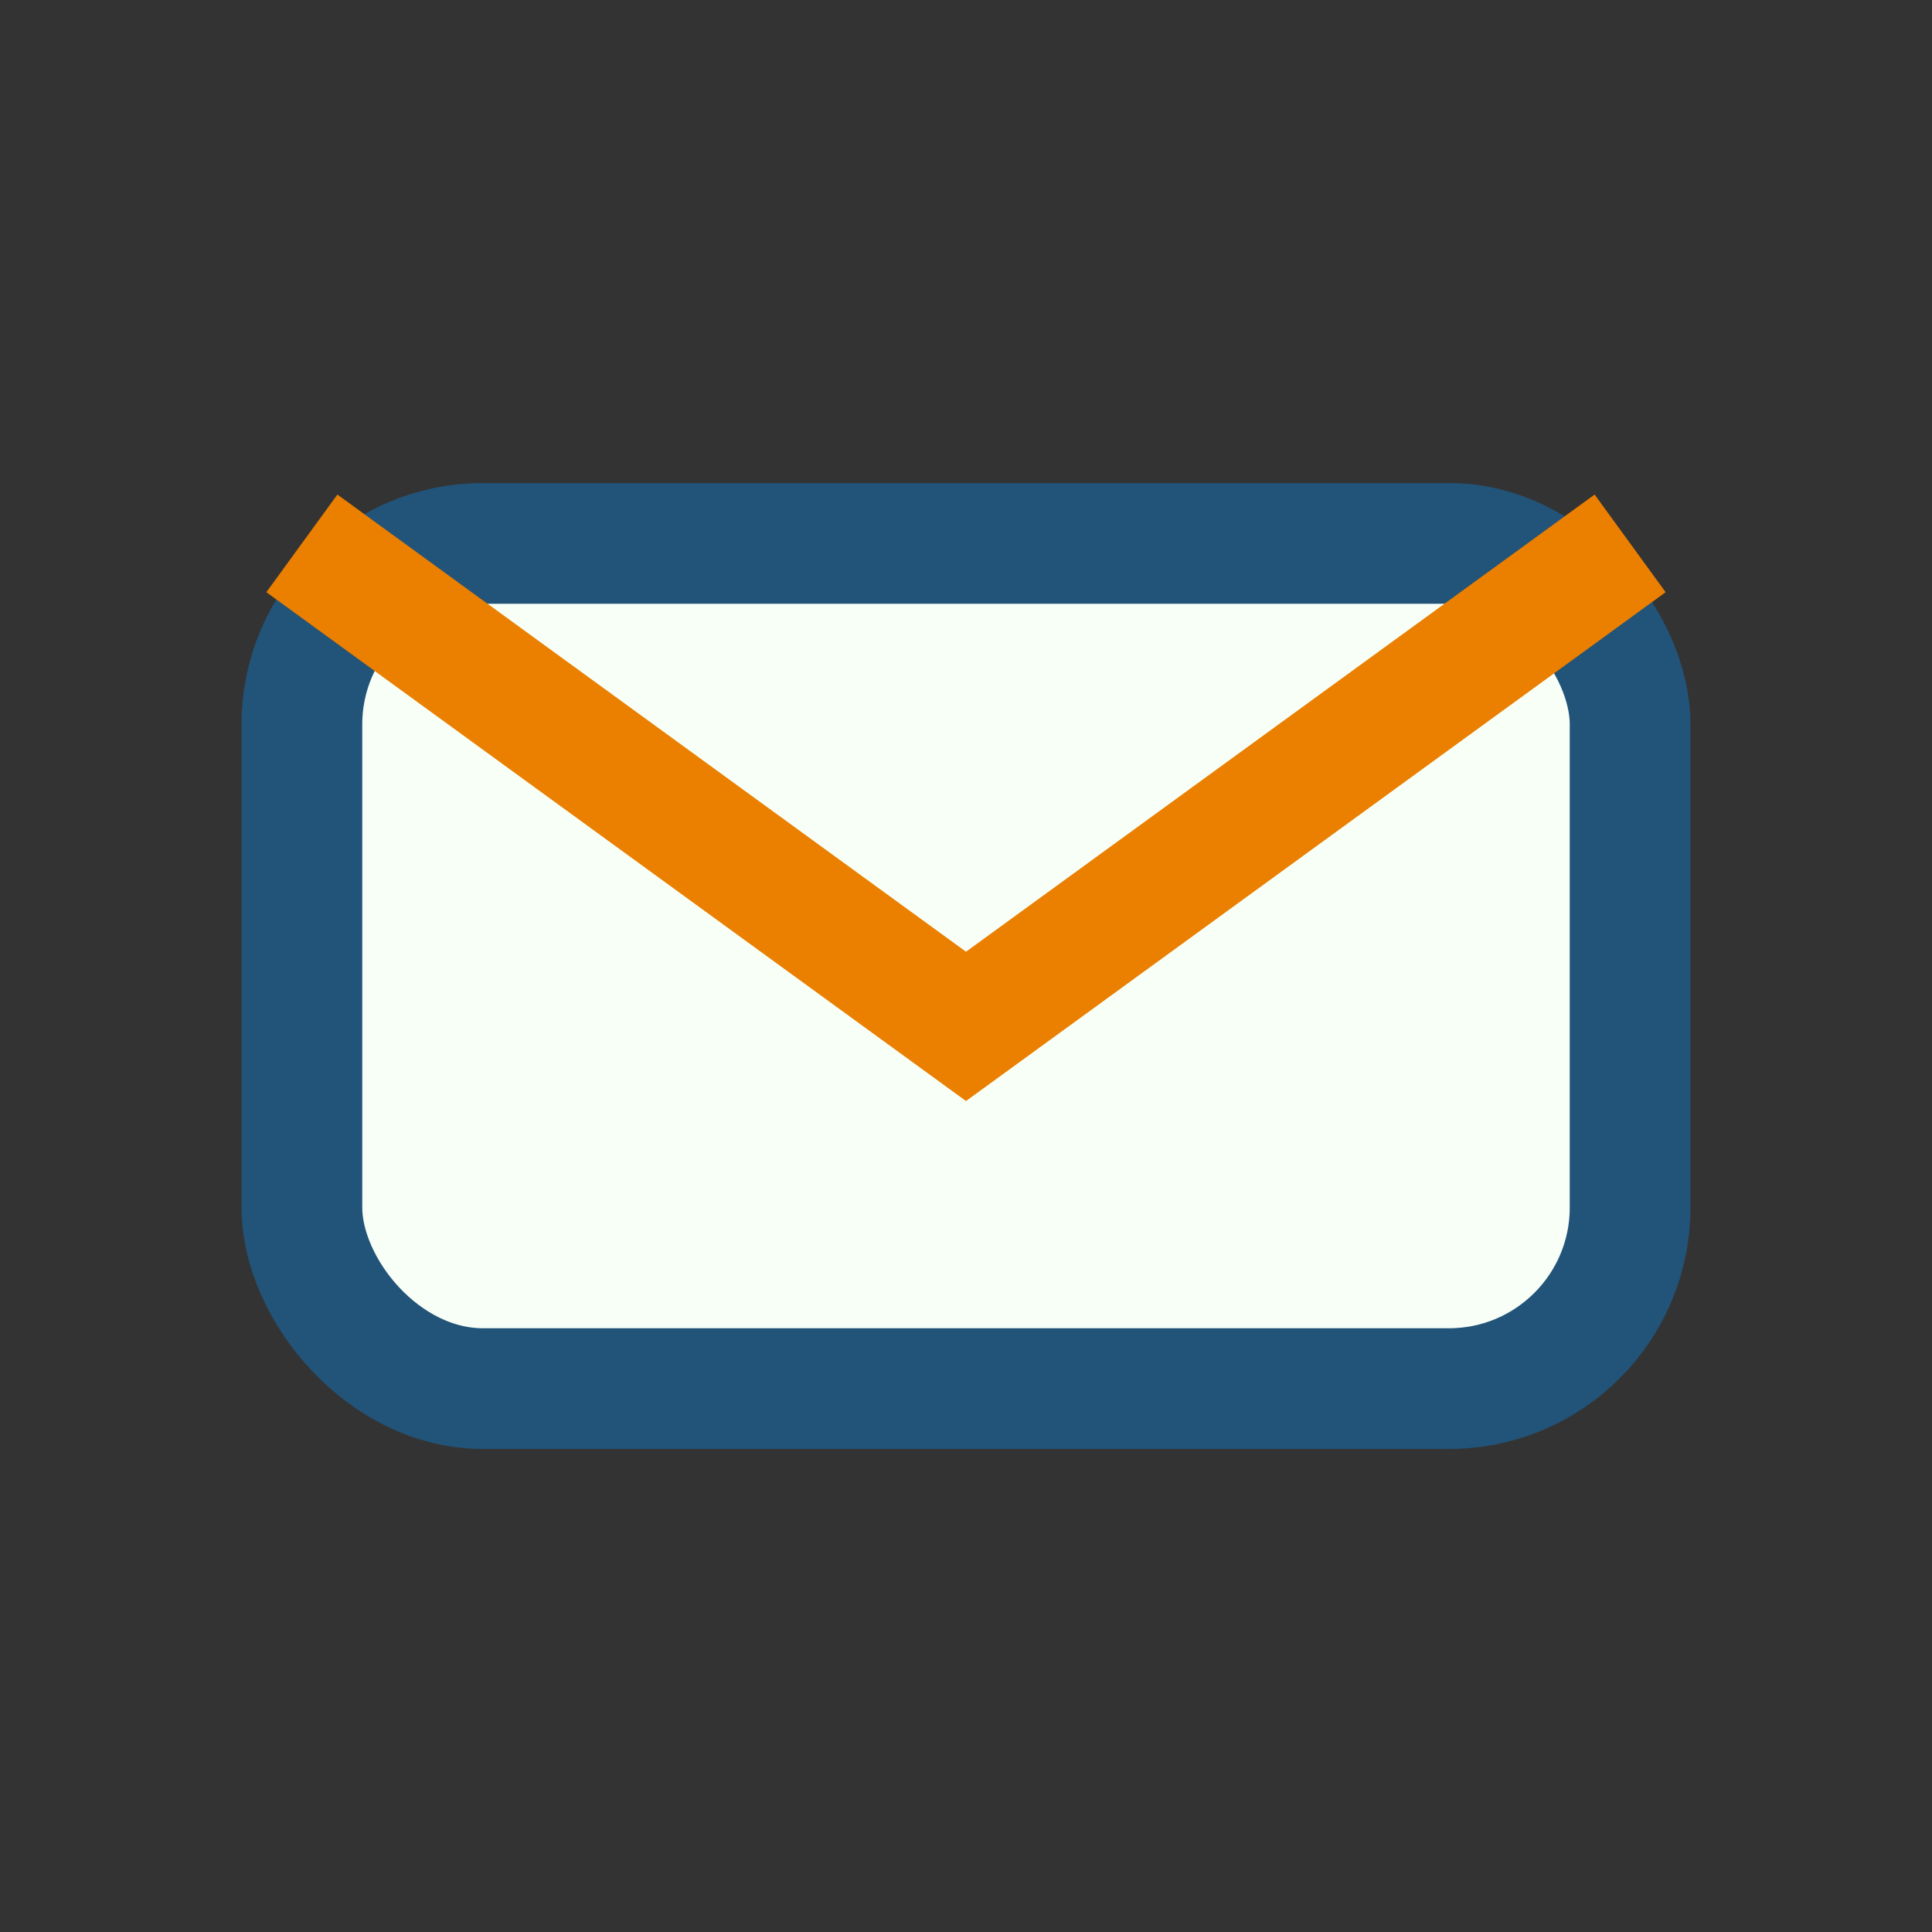 <?xml version="1.0" encoding="UTF-8"?>
<svg xmlns="http://www.w3.org/2000/svg" width="32" height="32" viewBox="0 0 32 32"><rect x="0" y="0" width="32" height="32" fill="#333333" stroke="none"/><rect x="5" y="9" width="22" height="14" rx="3" fill="#F7FFF7" stroke="#225378" stroke-width="2"/><path d="M5 9l11 8 11-8" fill="none" stroke="#EB7F00" stroke-width="2"/></svg>